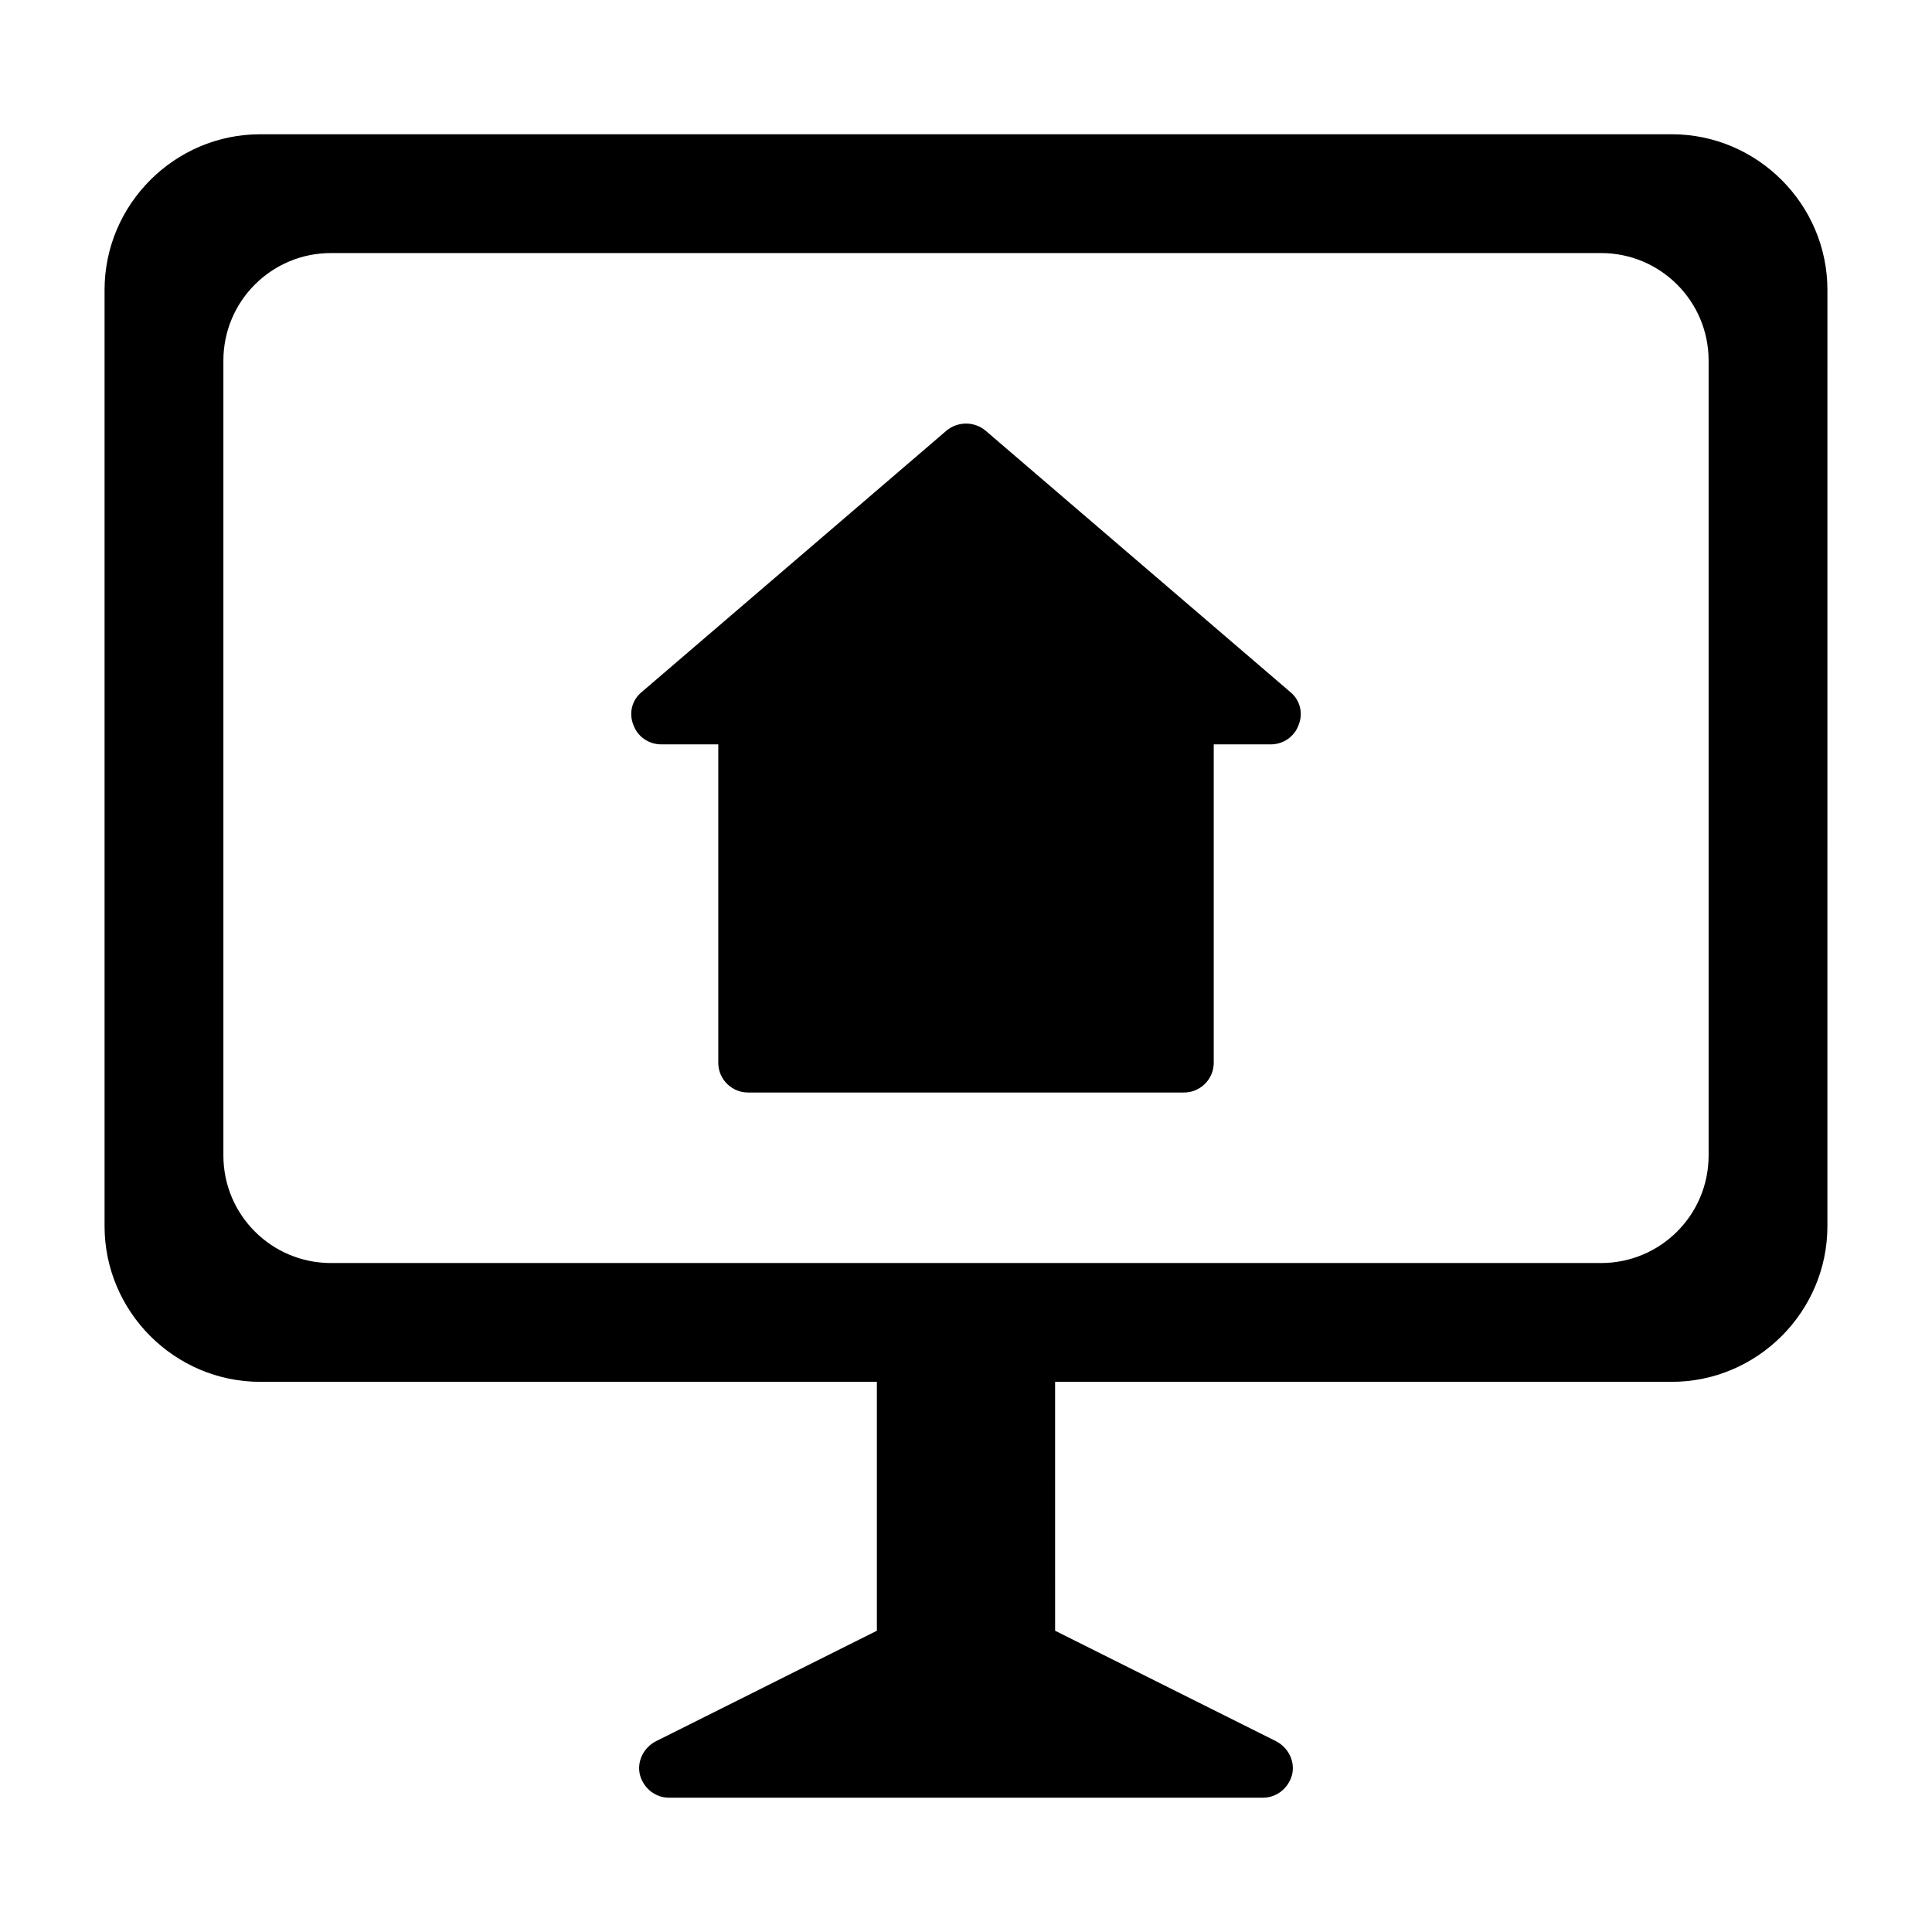 <?xml version="1.0" encoding="UTF-8"?>
<!-- Uploaded to: SVG Repo, www.svgrepo.com, Generator: SVG Repo Mixer Tools -->
<svg fill="#000000" width="800px" height="800px" version="1.1" viewBox="144 144 512 512" xmlns="http://www.w3.org/2000/svg">
 <g>
  <path d="m587.04 179.58h-374.08c-22.672 0-41.25 18.578-41.25 41.25v248.12c0 22.672 18.578 41.25 41.25 41.25h163.42v65.969l-58.566 29.285c-3.305 1.73-5.039 5.352-4.25 8.816 0.941 3.617 4.09 6.137 7.711 6.137h157.44c3.621 0 6.769-2.519 7.715-6.141 0.789-3.465-0.945-7.086-4.25-8.816l-58.566-29.285-0.004-65.965h163.42c22.672 0 41.25-18.578 41.25-41.25l0.004-248.12c0-22.672-18.578-41.25-41.25-41.25zm9.762 270.64c0 15.742-12.754 28.496-28.496 28.496h-336.61c-15.742 0-28.496-12.754-28.496-28.496v-210.66c0-15.742 12.75-28.496 28.496-28.496h336.61c15.742 0 28.496 12.754 28.496 28.496z"/>
  <path d="m405.2 258.14c-2.992-2.519-7.398-2.519-10.391 0l-80.766 69.273c-2.519 2.047-3.465 5.512-2.203 8.66 1.102 3.148 4.094 5.195 7.398 5.195h15.113v84.387c0 4.41 3.621 7.871 7.871 7.871h115.56c4.25 0 7.871-3.465 7.871-7.871v-84.387h15.113c3.305 0 6.297-2.047 7.398-5.195 1.258-3.148 0.316-6.613-2.203-8.66z"/>
 </g>
</svg>
